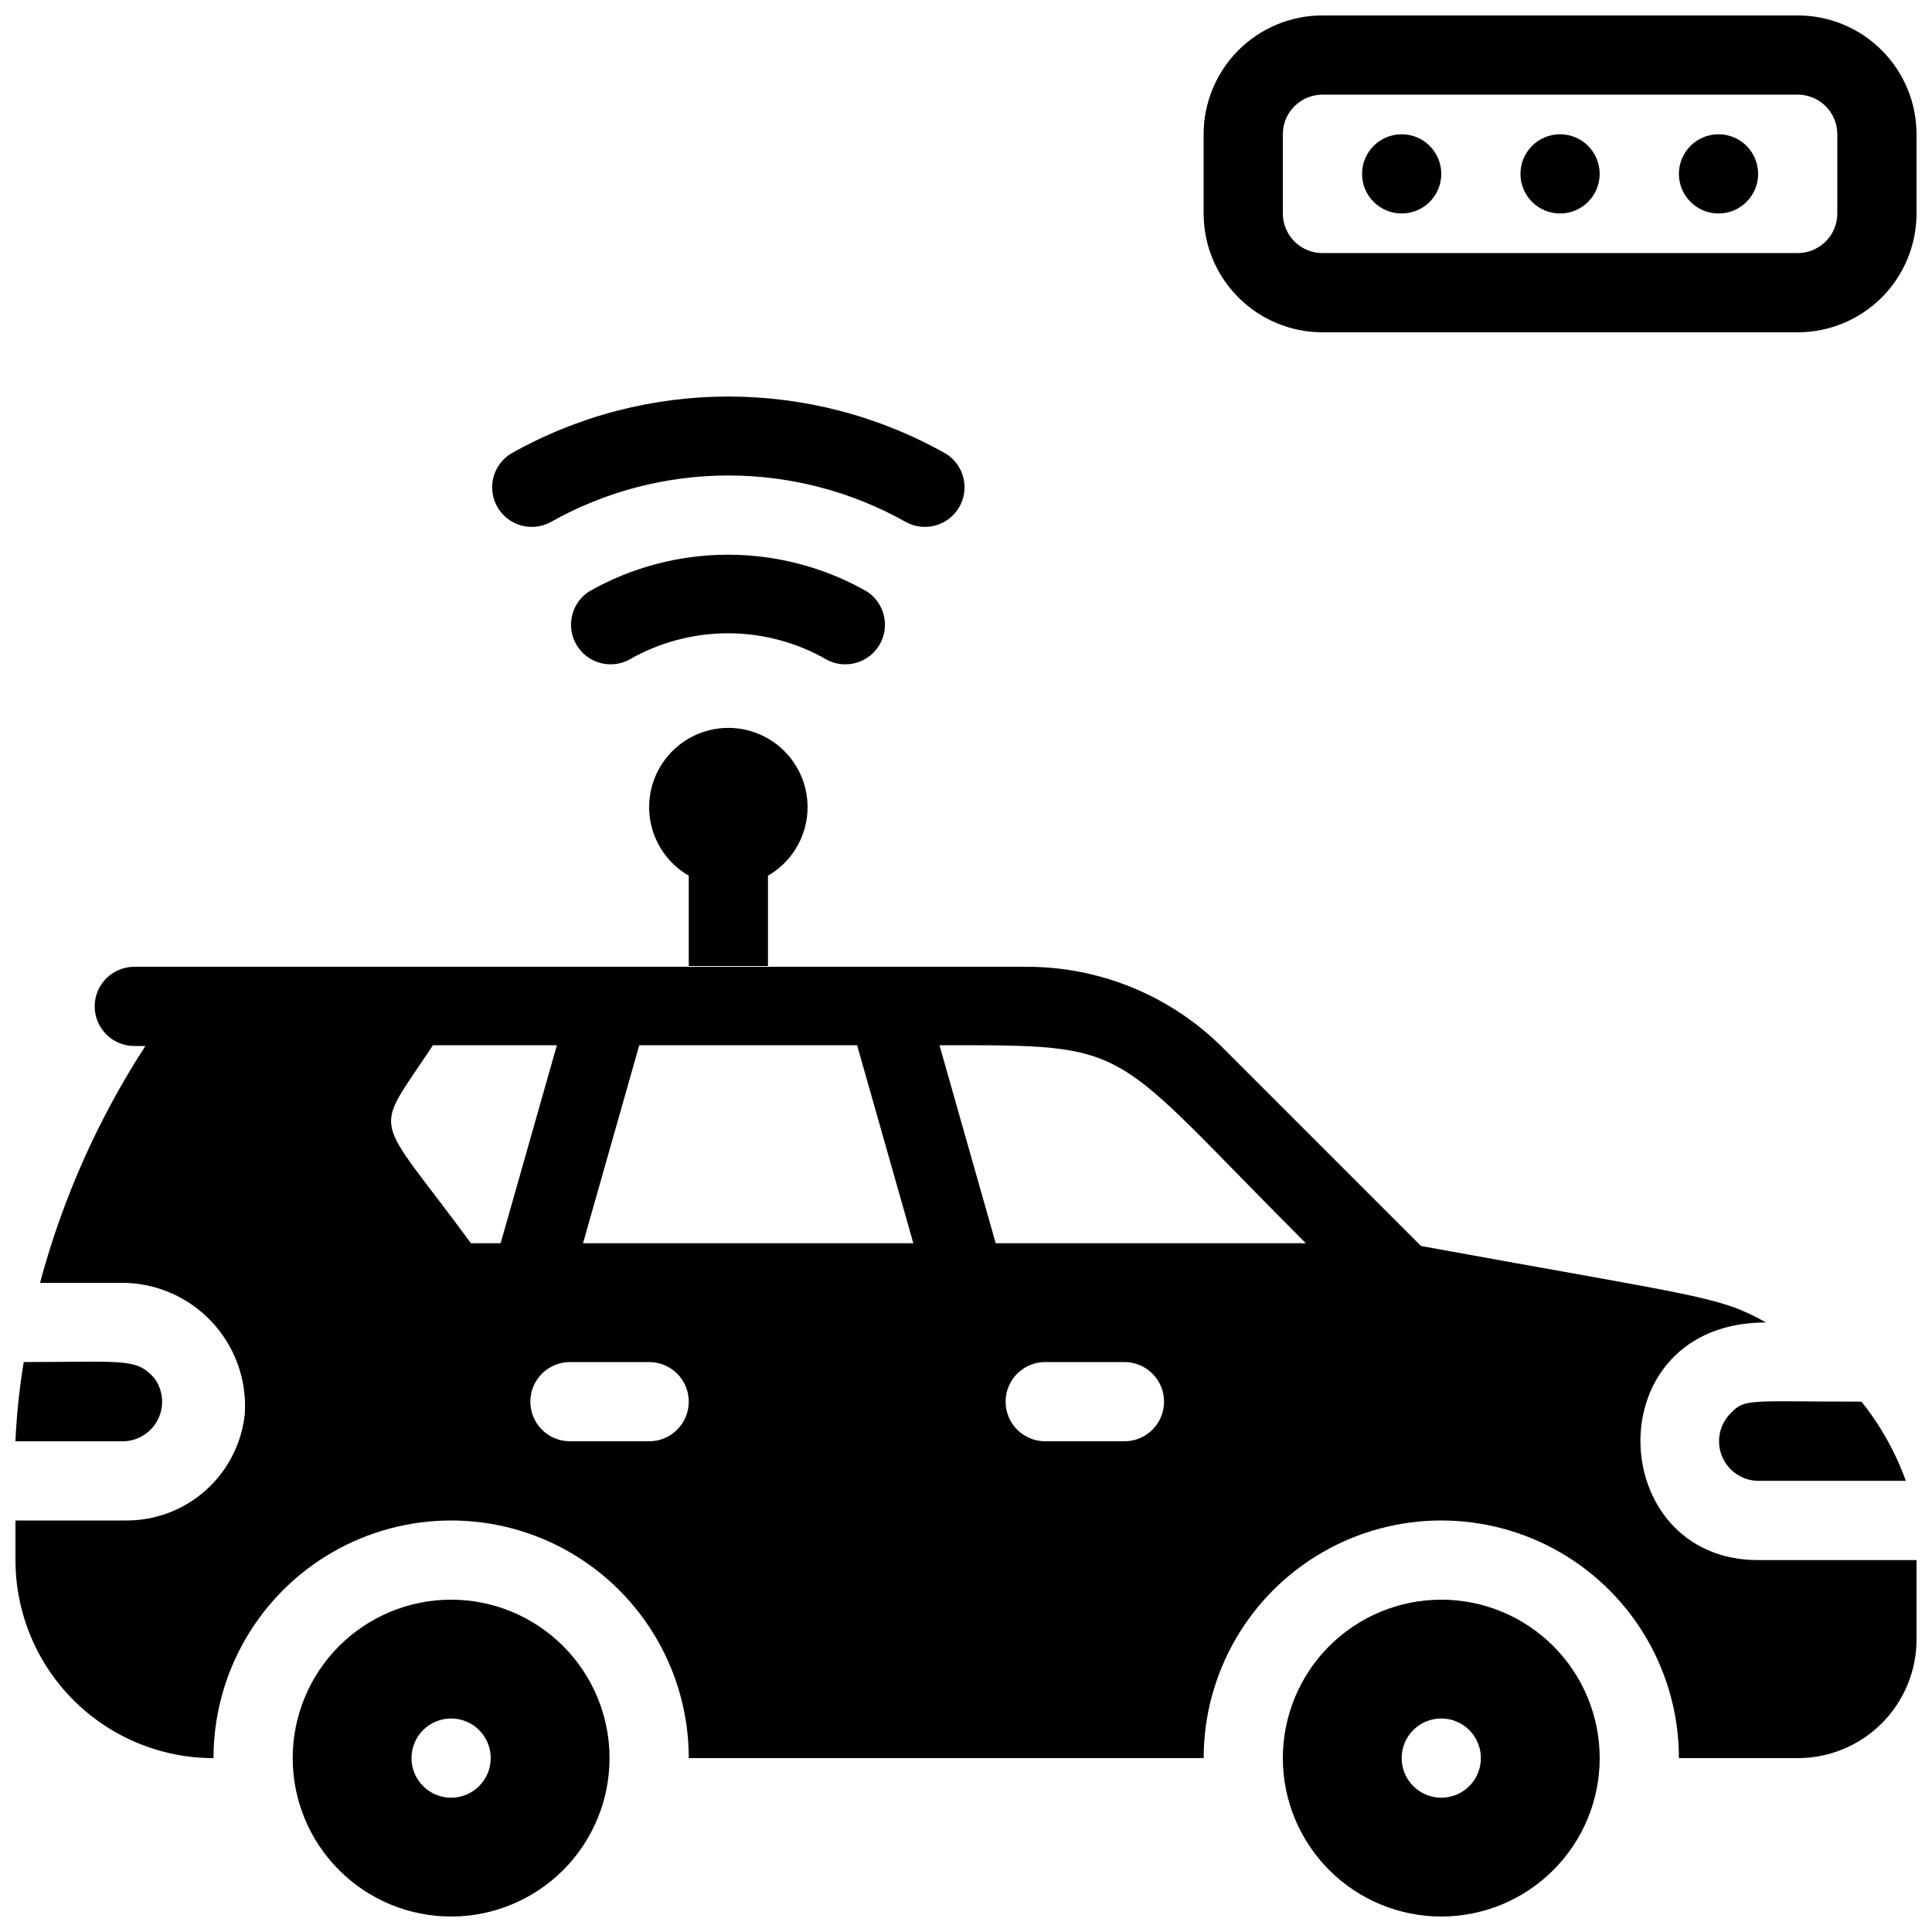 <?xml version="1.0" encoding="UTF-8"?>
<!-- Uploaded to: SVG Repo, www.svgrepo.com, Generator: SVG Repo Mixer Tools -->
<svg width="800px" height="800px" version="1.1" viewBox="144 144 512 512" xmlns="http://www.w3.org/2000/svg">
 <defs>
  <clipPath id="e">
   <path d="m148.09 504h38.906v22h-38.906z"/>
  </clipPath>
  <clipPath id="d">
   <path d="m148.09 400h503.81v210h-503.81z"/>
  </clipPath>
  <clipPath id="c">
   <path d="m483 567h85v84.902h-85z"/>
  </clipPath>
  <clipPath id="b">
   <path d="m221 567h85v84.902h-85z"/>
  </clipPath>
  <clipPath id="a">
   <path d="m462 148.09h189.9v84.906h-189.9z"/>
  </clipPath>
 </defs>
 <path d="m347.52 376.07v23.934h-20.992v-23.934c-5.375-3.102-9.102-8.422-10.18-14.535-1.074-6.109 0.605-12.383 4.594-17.137 3.988-4.754 9.875-7.5 16.082-7.5 6.203 0 12.09 2.746 16.078 7.5 3.988 4.754 5.672 11.027 4.594 17.137-1.078 6.113-4.805 11.434-10.176 14.535z"/>
 <g clip-path="url(#e)">
  <path d="m184.93 509.26c-4.828-5.457-8.082-4.305-34.637-4.305-1.156 6.949-1.891 13.957-2.203 20.992h28.969c3.844-0.215 7.262-2.519 8.902-6 1.645-3.481 1.246-7.582-1.031-10.688z"/>
 </g>
 <path d="m637.31 515.45c-29.598 0-30.859-0.945-34.637 3.043v0.004c-3 2.973-3.922 7.461-2.344 11.379 1.582 3.922 5.359 6.508 9.586 6.566h39.152c-2.738-7.594-6.711-14.688-11.758-20.992z"/>
 <g clip-path="url(#d)">
  <path d="m609.92 557.44c-40.723 0-43.141-62.977 2.098-62.977-12.699-7.031-16.582-6.613-91.422-20.258l-52.48-52.48 0.004 0.004c-13.906-13.91-32.812-21.66-52.48-21.52h-236.05c-5.797 0-10.496 4.699-10.496 10.496s4.699 10.496 10.496 10.496h2.938c-12.539 19.328-21.961 40.512-27.918 62.766h20.992c9.141-0.195 17.949 3.453 24.273 10.059 6.324 6.606 9.59 15.559 9 24.684-0.809 7.777-4.481 14.973-10.301 20.191-5.82 5.219-13.371 8.086-21.188 8.043h-29.285v10.496c0 13.922 5.527 27.27 15.371 37.109 9.844 9.844 23.191 15.371 37.109 15.371 0-22.5 12.004-43.289 31.488-54.539s43.492-11.25 62.977 0c19.484 11.25 31.488 32.039 31.488 54.539h136.45c0-22.5 12-43.289 31.484-54.539 19.488-11.25 43.492-11.25 62.977 0 19.488 11.25 31.488 32.039 31.488 54.539h31.488c8.352 0 16.363-3.316 22.266-9.223 5.906-5.902 9.223-13.914 9.223-22.266v-20.992zm-341.12-83.965c-26.238-35.793-26.238-27.816-10.074-52.48h32.852l-14.906 52.48zm47.234 52.477h-20.992c-5.797 0-10.496-4.699-10.496-10.496s4.699-10.496 10.496-10.496h20.992c5.797 0 10.496 4.699 10.496 10.496s-4.699 10.496-10.496 10.496zm-17.527-52.48 14.906-52.48h57.727l14.906 52.48zm143.48 52.48h-20.992c-5.797 0-10.496-4.699-10.496-10.496s4.699-10.496 10.496-10.496h20.992c5.797 0 10.496 4.699 10.496 10.496s-4.699 10.496-10.496 10.496zm-34.113-52.48-14.906-52.48c52.48 0 43.977-0.629 97.09 52.48z"/>
 </g>
 <path d="m384.25 282.44c-29.305-16.574-65.156-16.574-94.465 0-4.984 2.609-11.137 0.824-13.953-4.047-2.812-4.867-1.289-11.094 3.457-14.109 35.82-20.262 79.641-20.262 115.46 0 4.746 3.016 6.273 9.242 3.457 14.109-2.816 4.871-8.969 6.656-13.953 4.047z"/>
 <path d="m363.16 318.86c-7.977-4.606-17.027-7.031-26.238-7.031-9.211 0-18.262 2.426-26.242 7.031-4.984 2.609-11.137 0.824-13.949-4.047-2.816-4.871-1.293-11.094 3.453-14.109 22.785-12.934 50.691-12.934 73.473 0 4.746 3.016 6.273 9.238 3.457 14.109s-8.969 6.656-13.953 4.047z"/>
 <g clip-path="url(#c)">
  <path d="m525.95 567.93c-11.133 0-21.812 4.426-29.688 12.297-7.871 7.875-12.297 18.555-12.297 29.688 0 11.137 4.426 21.816 12.297 29.688 7.875 7.875 18.555 12.297 29.688 12.297 11.137 0 21.816-4.422 29.688-12.297 7.875-7.871 12.297-18.551 12.297-29.688 0-11.133-4.422-21.812-12.297-29.688-7.871-7.871-18.551-12.297-29.688-12.297zm0 52.48c-5.797 0-10.496-4.699-10.496-10.496s4.699-10.496 10.496-10.496 10.496 4.699 10.496 10.496-4.699 10.496-10.496 10.496z"/>
 </g>
 <g clip-path="url(#b)">
  <path d="m263.55 567.93c-11.137 0-21.812 4.426-29.688 12.297-7.875 7.875-12.297 18.555-12.297 29.688 0 11.137 4.422 21.816 12.297 29.688 7.875 7.875 18.551 12.297 29.688 12.297 11.133 0 21.812-4.422 29.688-12.297 7.871-7.871 12.297-18.551 12.297-29.688 0-11.133-4.426-21.812-12.297-29.688-7.875-7.871-18.555-12.297-29.688-12.297zm0 52.48c-5.797 0-10.496-4.699-10.496-10.496s4.699-10.496 10.496-10.496 10.496 4.699 10.496 10.496-4.699 10.496-10.496 10.496z"/>
 </g>
 <g clip-path="url(#a)">
  <path d="m620.41 232.06h-125.95c-8.348 0-16.359-3.316-22.262-9.223-5.906-5.906-9.223-13.914-9.223-22.266v-20.992c0-8.352 3.316-16.359 9.223-22.266 5.902-5.906 13.914-9.223 22.262-9.223h125.95c8.352 0 16.363 3.316 22.266 9.223 5.906 5.906 9.223 13.914 9.223 22.266v20.992c0 8.352-3.316 16.359-9.223 22.266-5.902 5.906-13.914 9.223-22.266 9.223zm-125.95-62.977c-5.797 0-10.496 4.699-10.496 10.496v20.992c0 2.785 1.109 5.453 3.074 7.422 1.969 1.969 4.641 3.074 7.422 3.074h125.95c2.785 0 5.453-1.105 7.422-3.074s3.074-4.637 3.074-7.422v-20.992c0-2.785-1.105-5.453-3.074-7.422s-4.637-3.074-7.422-3.074z"/>
 </g>
 <path d="m567.93 190.08c0 5.797-4.699 10.496-10.496 10.496s-10.496-4.699-10.496-10.496 4.699-10.496 10.496-10.496 10.496 4.699 10.496 10.496z"/>
 <path d="m609.92 190.08c0 5.797-4.699 10.496-10.496 10.496s-10.496-4.699-10.496-10.496 4.699-10.496 10.496-10.496 10.496 4.699 10.496 10.496z"/>
 <path d="m504.96 190.08c0 5.797 4.699 10.496 10.496 10.496s10.496-4.699 10.496-10.496-4.699-10.496-10.496-10.496-10.496 4.699-10.496 10.496z"/>
</svg>